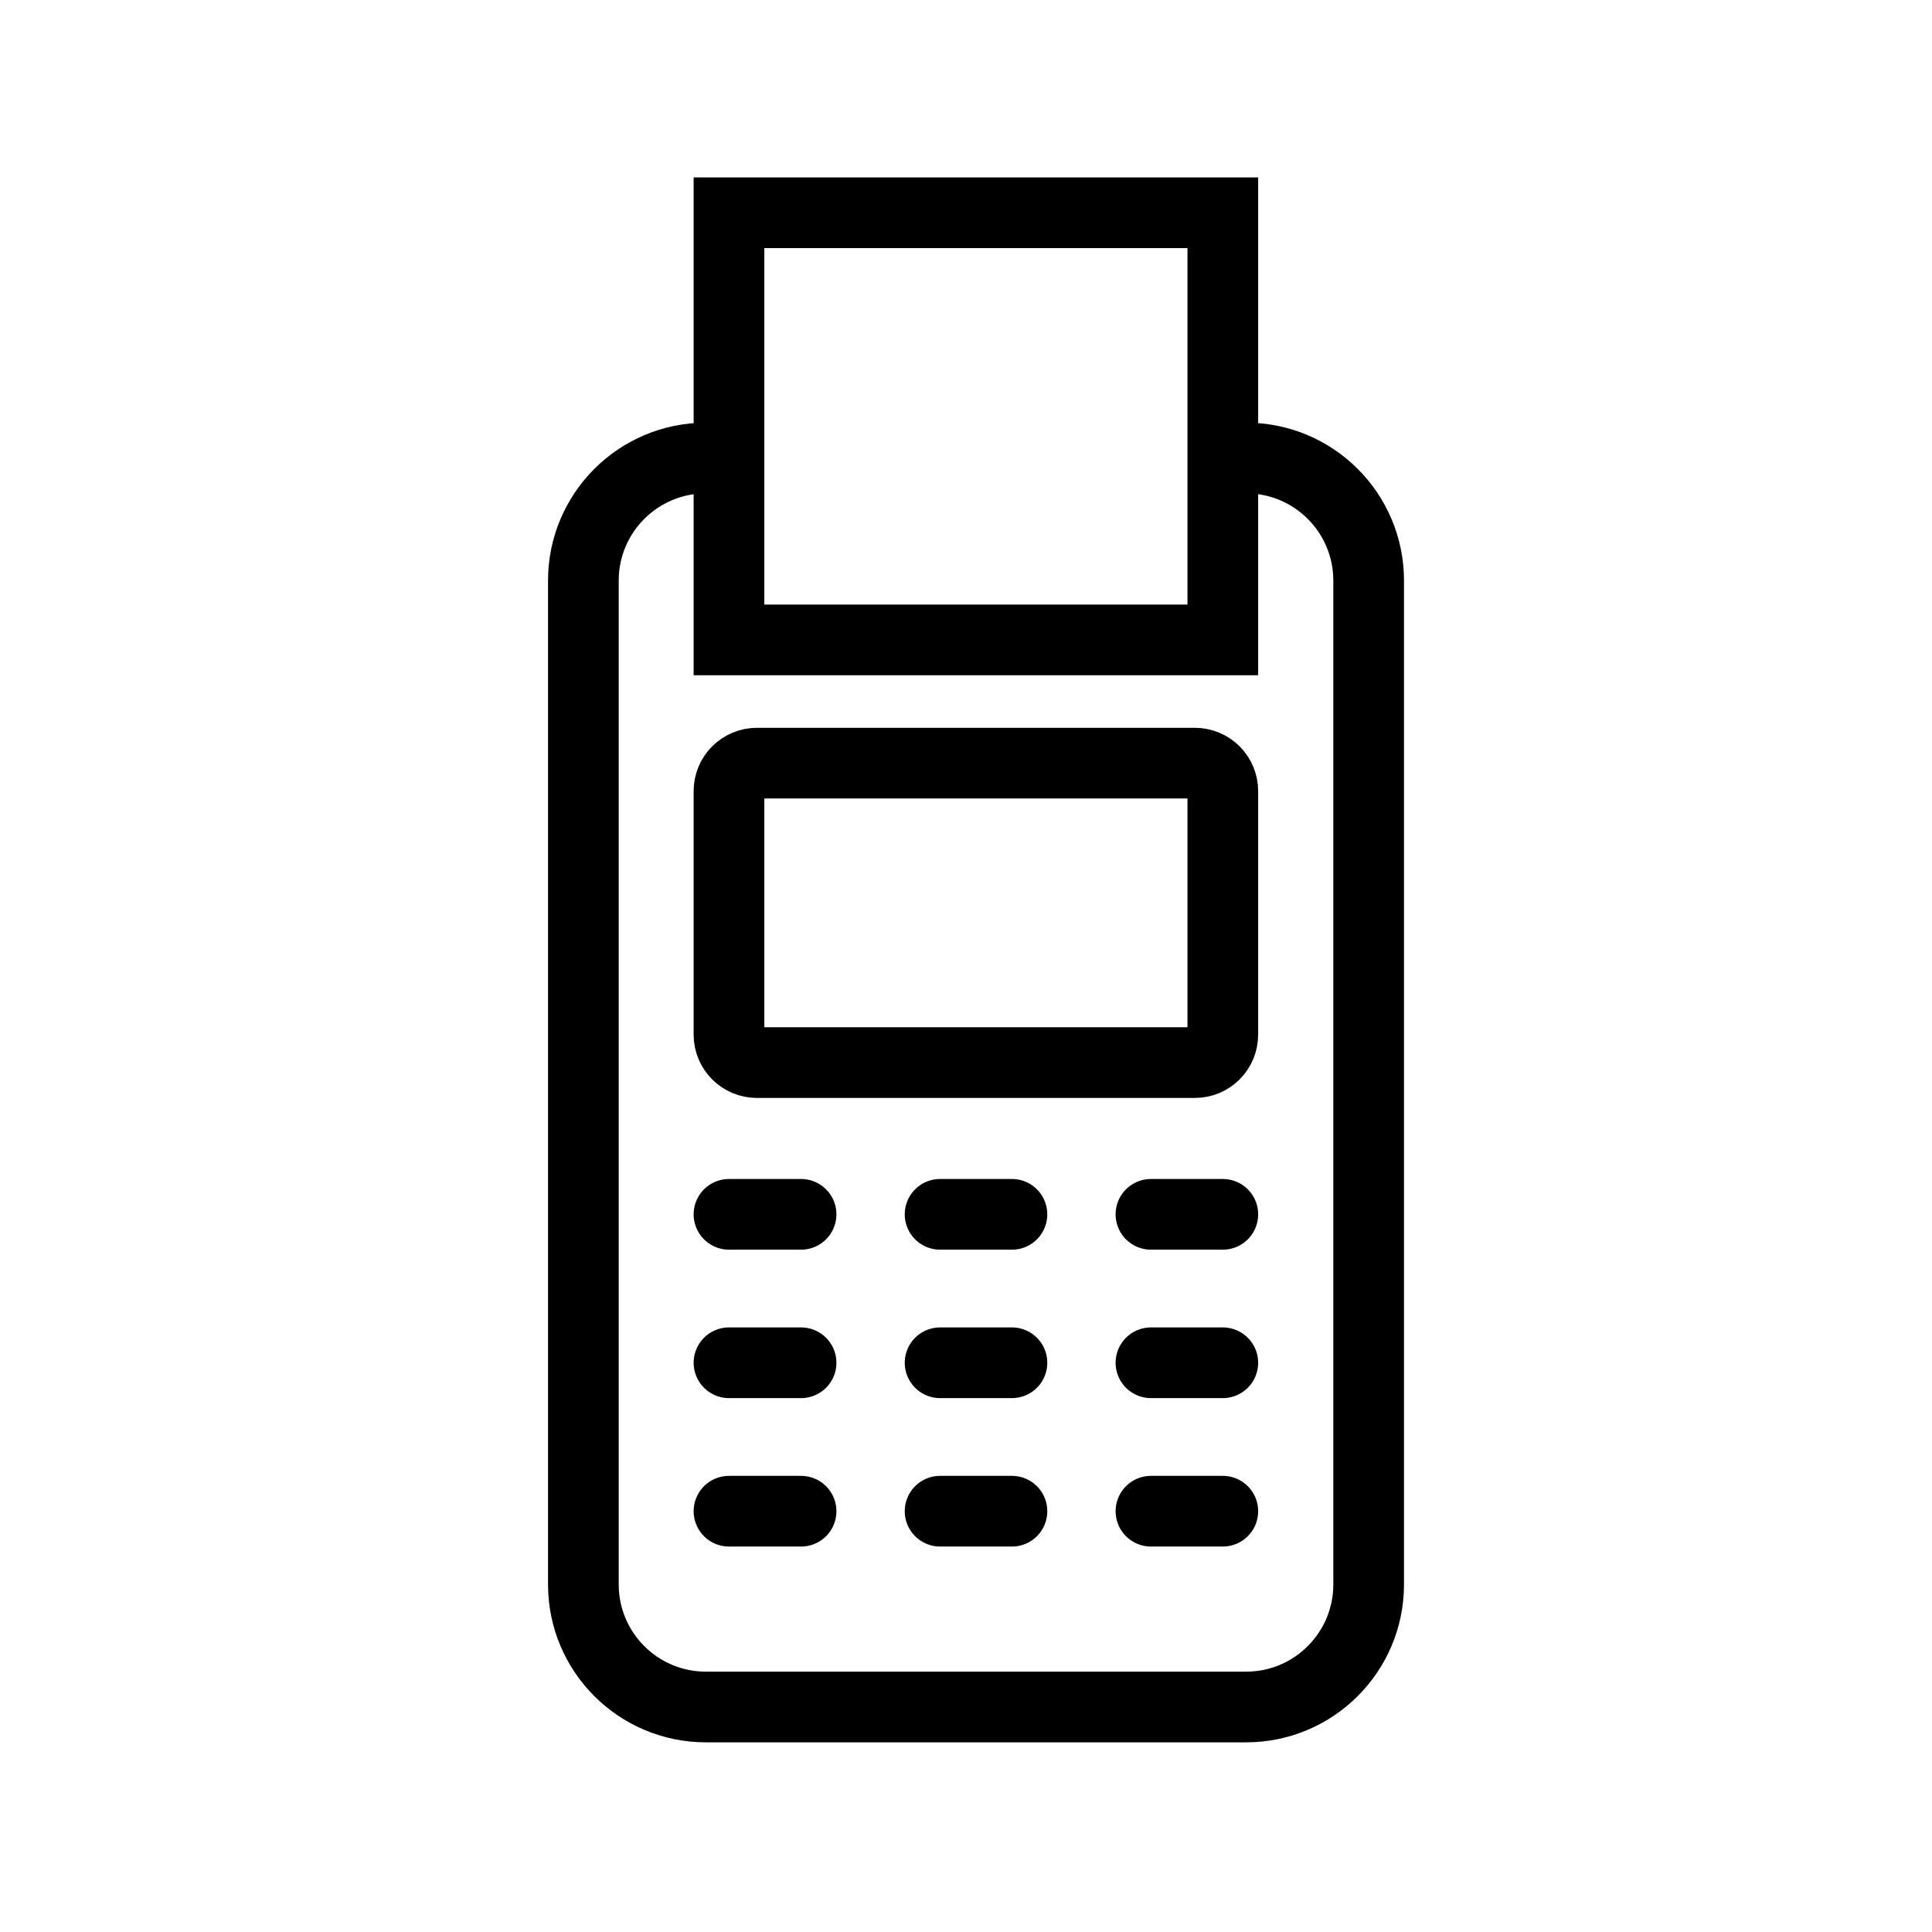 <svg width="82" height="82" viewBox="0 0 82 82" fill="none" xmlns="http://www.w3.org/2000/svg">
<path d="M52.89 19.44C55.76 19.44 58.09 21.77 58.09 24.64V67.25C58.09 70.12 55.76 72.45 52.89 72.45H29.96C27.09 72.45 24.76 70.12 24.76 67.25V24.64C24.76 21.77 27.09 19.44 29.96 19.44" stroke="black" stroke-width="3"/>
<path d="M51.9 27.16H30.94V9.03H51.9V27.16Z" stroke="black" stroke-width="3"/>
<path d="M50.71 45.1H32.13C31.47 45.1 30.94 44.57 30.94 43.91V33.58C30.94 32.92 31.47 32.39 32.13 32.39H50.71C51.37 32.39 51.9 32.92 51.9 33.58V43.91C51.9 44.57 51.37 45.1 50.71 45.1Z" stroke="black" stroke-width="3"/>
<path d="M34 51.54H30.94" stroke="black" stroke-width="3" stroke-linecap="round"/>
<path d="M42.95 51.54H39.9" stroke="black" stroke-width="3" stroke-linecap="round"/>
<path d="M51.9 51.54H48.85" stroke="black" stroke-width="3" stroke-linecap="round"/>
<path d="M34 57.84H30.94" stroke="black" stroke-width="3" stroke-linecap="round"/>
<path d="M42.95 57.84H39.9" stroke="black" stroke-width="3" stroke-linecap="round"/>
<path d="M51.9 57.84H48.85" stroke="black" stroke-width="3" stroke-linecap="round"/>
<path d="M34 64.14H30.94" stroke="black" stroke-width="3" stroke-linecap="round"/>
<path d="M42.95 64.14H39.9" stroke="black" stroke-width="3" stroke-linecap="round"/>
<path d="M51.9 64.14H48.85" stroke="black" stroke-width="3" stroke-linecap="round"/>
</svg>
